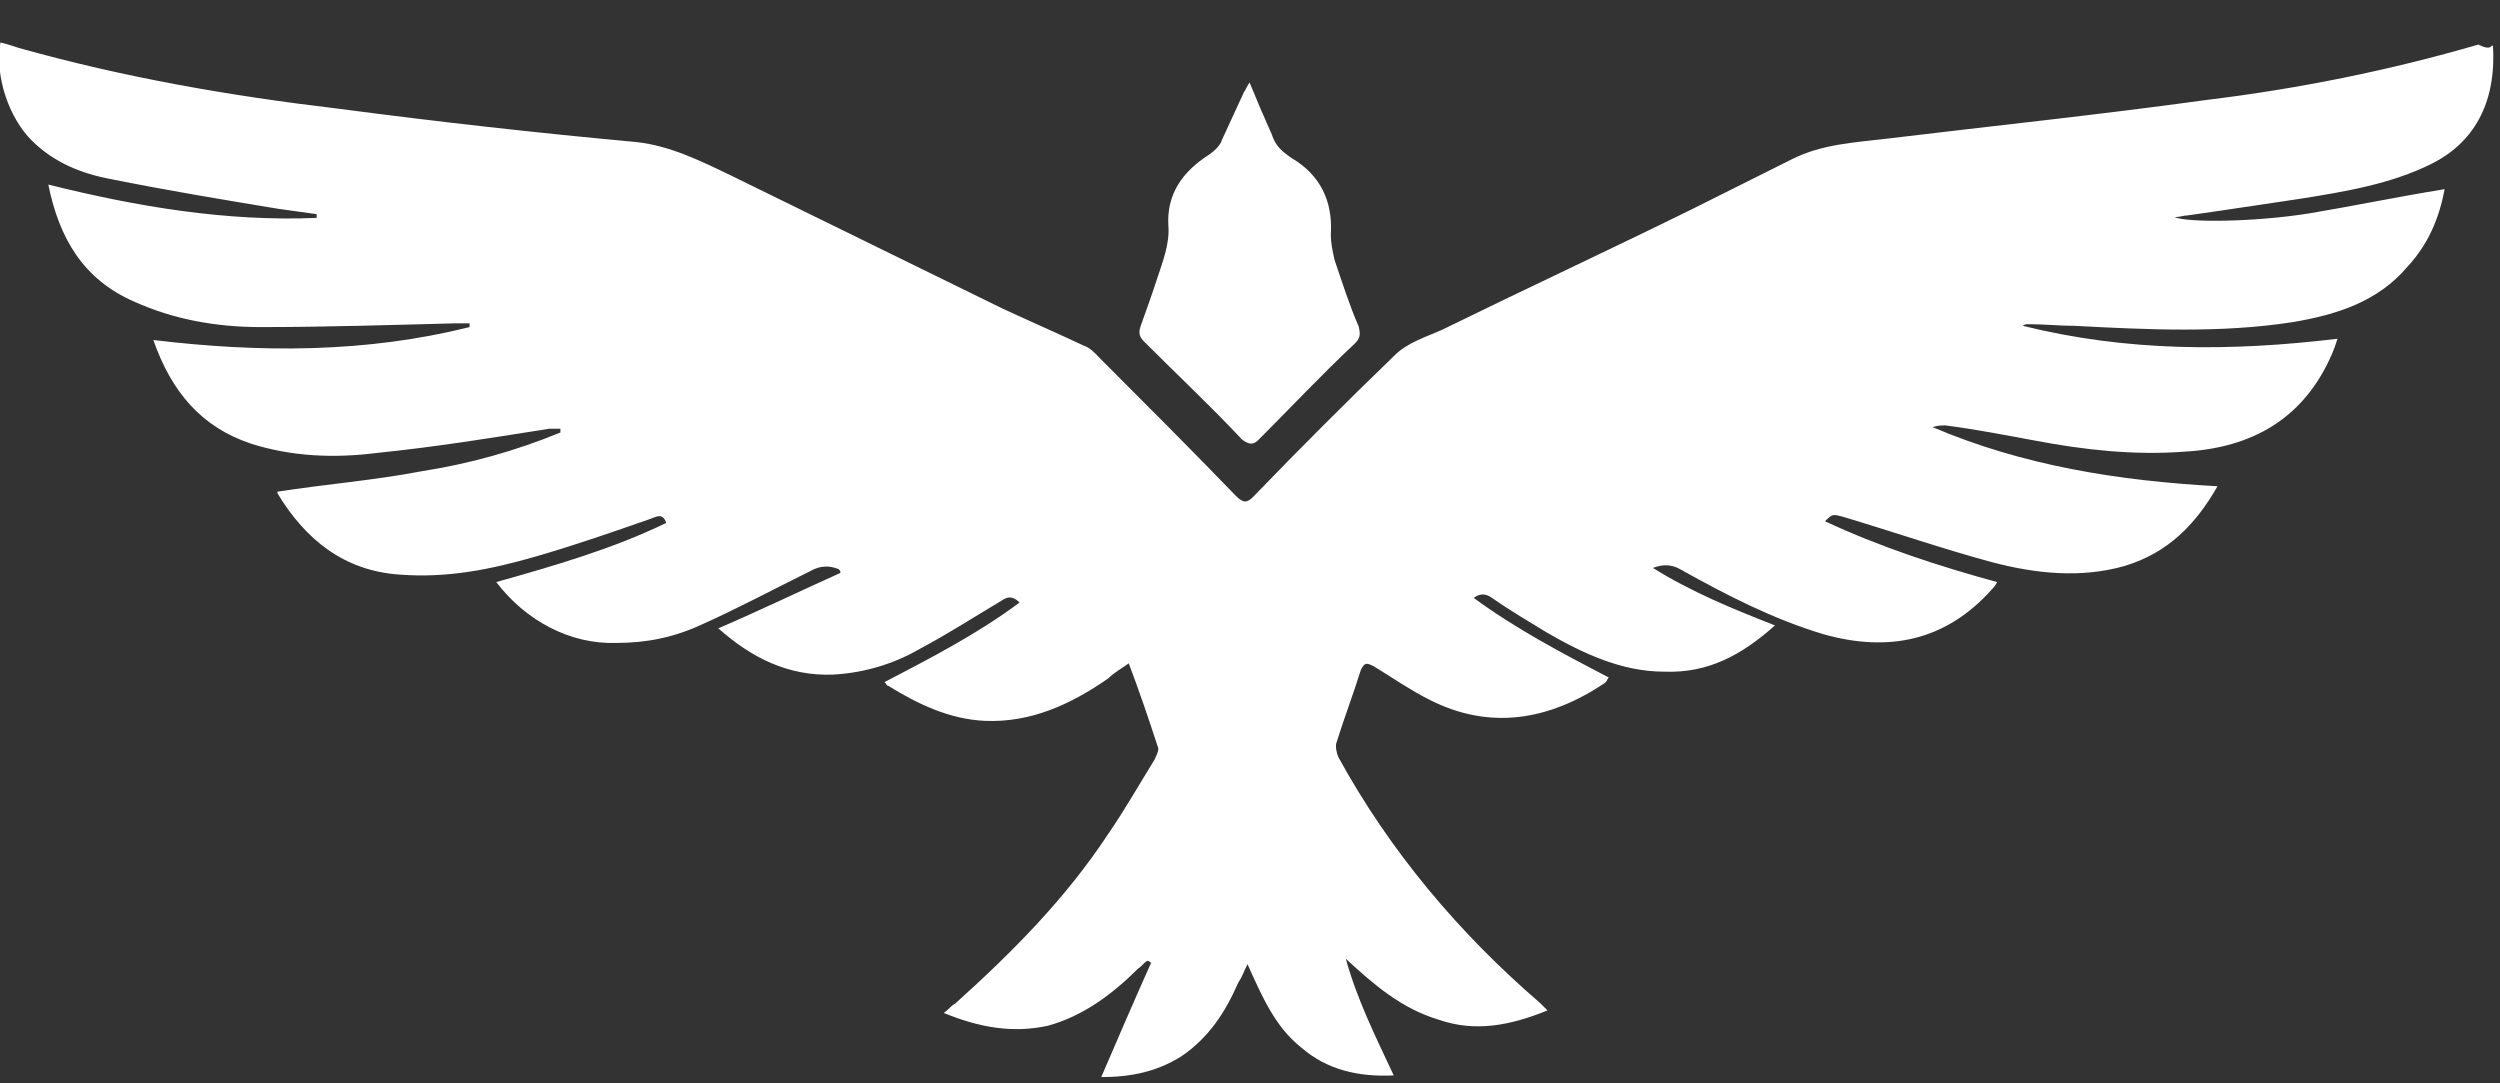 <svg version="1.2" baseProfile="tiny-ps" xmlns="http://www.w3.org/2000/svg" viewBox="0 0 60 26" width="60" height="26">
	<rect x="0" y="0" width="60" height="26" fill="#333333" stroke="none"/>
	<title>HOME</title>
	<defs>
		<clipPath clipPathUnits="userSpaceOnUse" id="cp1">
			<path d="m-1479-5277h1920v5320h-1920z" />
		</clipPath>
	</defs>
	<style>
		tspan { white-space:pre }
		.s0 { fill: #ffffff } 
	</style>
	<g id="HOME" clip-path="url(#cp1)">
		<g id="aidaAGUIA">
			<path id="Caminho 255" class="s0" d="m59.83 1.09c0.09 1.42-0.49 2.35-1.47 2.84c-0.98 0.49-2.09 0.67-3.15 0.84c-0.89 0.13-1.78 0.27-2.71 0.4c-0.09 0-0.18 0.04-0.31 0.04c0.27 0.13 1.86 0.13 3.24-0.09c1.07-0.18 2.13-0.4 3.24-0.58c-0.13 0.71-0.4 1.33-0.89 1.86c-0.71 0.84-1.69 1.15-2.75 1.33c-1.73 0.27-3.51 0.18-5.24 0.09c-0.35 0-0.75-0.04-1.11-0.04c-0.04 0-0.09 0-0.13 0.04c2.49 0.62 4.97 0.62 7.55 0.31c-0.04 0.13-0.09 0.27-0.13 0.36c-0.67 1.55-1.91 2.26-3.55 2.35c-1.2 0.09-2.4-0.04-3.6-0.27c-0.71-0.13-1.42-0.27-2.13-0.36c-0.09 0-0.18 0-0.31 0.04c2.18 0.93 4.48 1.29 6.84 1.42c-0.53 0.93-1.2 1.6-2.22 1.91c-1.07 0.31-2.18 0.18-3.2-0.09c-1.15-0.31-2.31-0.71-3.51-1.07c-0.31-0.09-0.31-0.09-0.49 0.09c1.33 0.62 2.71 1.07 4.13 1.46c-0.04 0.09-0.09 0.13-0.13 0.18c-1.11 1.24-2.49 1.51-4.04 1.07c-1.2-0.36-2.31-0.93-3.42-1.55c-0.22-0.13-0.44-0.13-0.67-0.04c0.93 0.58 1.91 0.98 2.93 1.38c-0.8 0.71-1.6 1.15-2.66 1.11c-1.02 0-1.95-0.44-2.8-0.93c-0.44-0.27-0.89-0.53-1.33-0.84c-0.13-0.09-0.27-0.13-0.44 0c1.02 0.75 2.13 1.33 3.24 1.91c-0.04 0.04-0.04 0.09-0.09 0.13c-1.33 0.89-2.75 1.15-4.22 0.4c-0.44-0.22-0.89-0.53-1.33-0.8c-0.18-0.09-0.22-0.09-0.31 0.09c-0.18 0.58-0.4 1.15-0.58 1.73c-0.04 0.09 0 0.27 0.04 0.36c1.24 2.26 2.89 4.22 4.84 5.9c0.04 0.04 0.09 0.09 0.18 0.18c-0.89 0.36-1.73 0.53-2.62 0.22c-0.89-0.27-1.55-0.84-2.22-1.46c0.27 0.98 0.71 1.86 1.15 2.8c-0.84 0.04-1.6-0.13-2.22-0.67c-0.62-0.49-0.93-1.2-1.29-2c-0.09 0.18-0.13 0.31-0.22 0.44c-0.31 0.71-0.71 1.33-1.38 1.78c-0.58 0.36-1.2 0.49-1.91 0.49c0.4-0.93 0.8-1.86 1.2-2.75c-0.04 0-0.04-0.04-0.09-0.04c-0.09 0.04-0.13 0.13-0.22 0.18c-0.62 0.62-1.33 1.15-2.18 1.38c-0.84 0.18-1.64 0.04-2.49-0.31c0.13-0.09 0.18-0.18 0.27-0.22c1.38-1.24 2.66-2.53 3.68-4.08c0.4-0.58 0.75-1.2 1.11-1.78c0.04-0.09 0.09-0.18 0.09-0.27c-0.22-0.67-0.44-1.33-0.71-2.04c-0.18 0.13-0.35 0.22-0.49 0.36c-0.89 0.62-1.86 1.07-2.97 1.02c-0.84-0.04-1.6-0.4-2.31-0.84c-0.04 0-0.04-0.04-0.09-0.09c1.11-0.58 2.22-1.15 3.24-1.91c-0.18-0.18-0.31-0.13-0.44-0.04c-0.67 0.4-1.29 0.8-1.95 1.15c-0.62 0.36-1.33 0.58-2.09 0.62c-1.07 0.04-1.95-0.4-2.75-1.11c1.02-0.44 1.95-0.89 2.93-1.33c0-0.04 0-0.04-0.04-0.09c-0.22-0.09-0.44-0.09-0.67 0.04c-0.89 0.44-1.73 0.89-2.62 1.29c-0.67 0.31-1.33 0.44-2.04 0.44c-1.11 0.04-2.18-0.53-2.89-1.46c1.42-0.4 2.8-0.8 4.08-1.42c-0.09-0.27-0.27-0.13-0.4-0.09c-0.89 0.31-1.78 0.62-2.71 0.89c-1.07 0.31-2.13 0.53-3.29 0.44c-1.33-0.09-2.26-0.84-2.93-1.95v-0.04c1.15-0.18 2.31-0.27 3.46-0.49c1.15-0.18 2.26-0.49 3.33-0.93c0-0.04 0-0.09 0-0.09c-0.09 0-0.18 0-0.27 0c-1.38 0.22-2.75 0.44-4.13 0.58c-1.02 0.13-2.04 0.09-3.02-0.22c-1.2-0.4-1.91-1.24-2.35-2.49c2.57 0.31 5.11 0.31 7.59-0.31c0-0.04 0-0.04 0-0.09c-0.13 0-0.27 0-0.35 0c-1.55 0.04-3.11 0.09-4.66 0.09c-1.07 0-2.09-0.18-3.06-0.62c-1.2-0.53-1.78-1.51-2.04-2.8c2.13 0.53 4.26 0.89 6.44 0.8c0-0.04 0-0.04 0-0.09c-0.31-0.04-0.62-0.09-0.93-0.13c-1.33-0.22-2.66-0.44-4-0.71c-0.71-0.13-1.38-0.4-1.91-0.93c-0.53-0.53-0.89-1.51-0.75-2.35c0.18 0.04 0.31 0.09 0.44 0.13c2.53 0.71 5.06 1.15 7.68 1.46c2.35 0.31 4.75 0.58 7.15 0.8c0.8 0.09 1.51 0.44 2.26 0.8c2.18 1.07 4.35 2.13 6.53 3.2c0.67 0.31 1.29 0.58 1.95 0.89c0.13 0.04 0.27 0.18 0.35 0.27c1.11 1.11 2.22 2.22 3.29 3.33c0.18 0.18 0.27 0.18 0.44 0c1.11-1.15 2.22-2.26 3.37-3.37c0.31-0.31 0.75-0.44 1.15-0.62c2-0.98 4-1.91 5.99-2.89c0.8-0.4 1.6-0.8 2.4-1.2c0.71-0.36 1.51-0.4 2.26-0.49c2.57-0.31 5.15-0.58 7.68-0.93c2.22-0.27 4.4-0.71 6.53-1.33c0.18 0.09 0.27 0.09 0.31 0.04z" />
			<path id="Caminho 256" class="s0" d="m29.99 1.98c0.18 0.44 0.35 0.84 0.53 1.24c0.09 0.27 0.22 0.4 0.49 0.58c0.67 0.4 0.98 1.02 0.93 1.82c0 0.22 0.04 0.4 0.09 0.62c0.18 0.53 0.35 1.07 0.58 1.6c0.04 0.18 0.04 0.27-0.09 0.4c-0.8 0.75-1.55 1.55-2.31 2.31c-0.13 0.13-0.22 0.13-0.4 0c-0.75-0.8-1.55-1.55-2.35-2.35c-0.13-0.13-0.13-0.22-0.09-0.36c0.13-0.36 0.27-0.75 0.4-1.15c0.13-0.4 0.31-0.84 0.27-1.29c-0.04-0.75 0.35-1.29 0.98-1.69c0.13-0.09 0.27-0.22 0.31-0.36c0.18-0.4 0.35-0.75 0.53-1.15c0.04-0.04 0.04-0.09 0.13-0.22z" />
		</g>
	</g>
</svg>